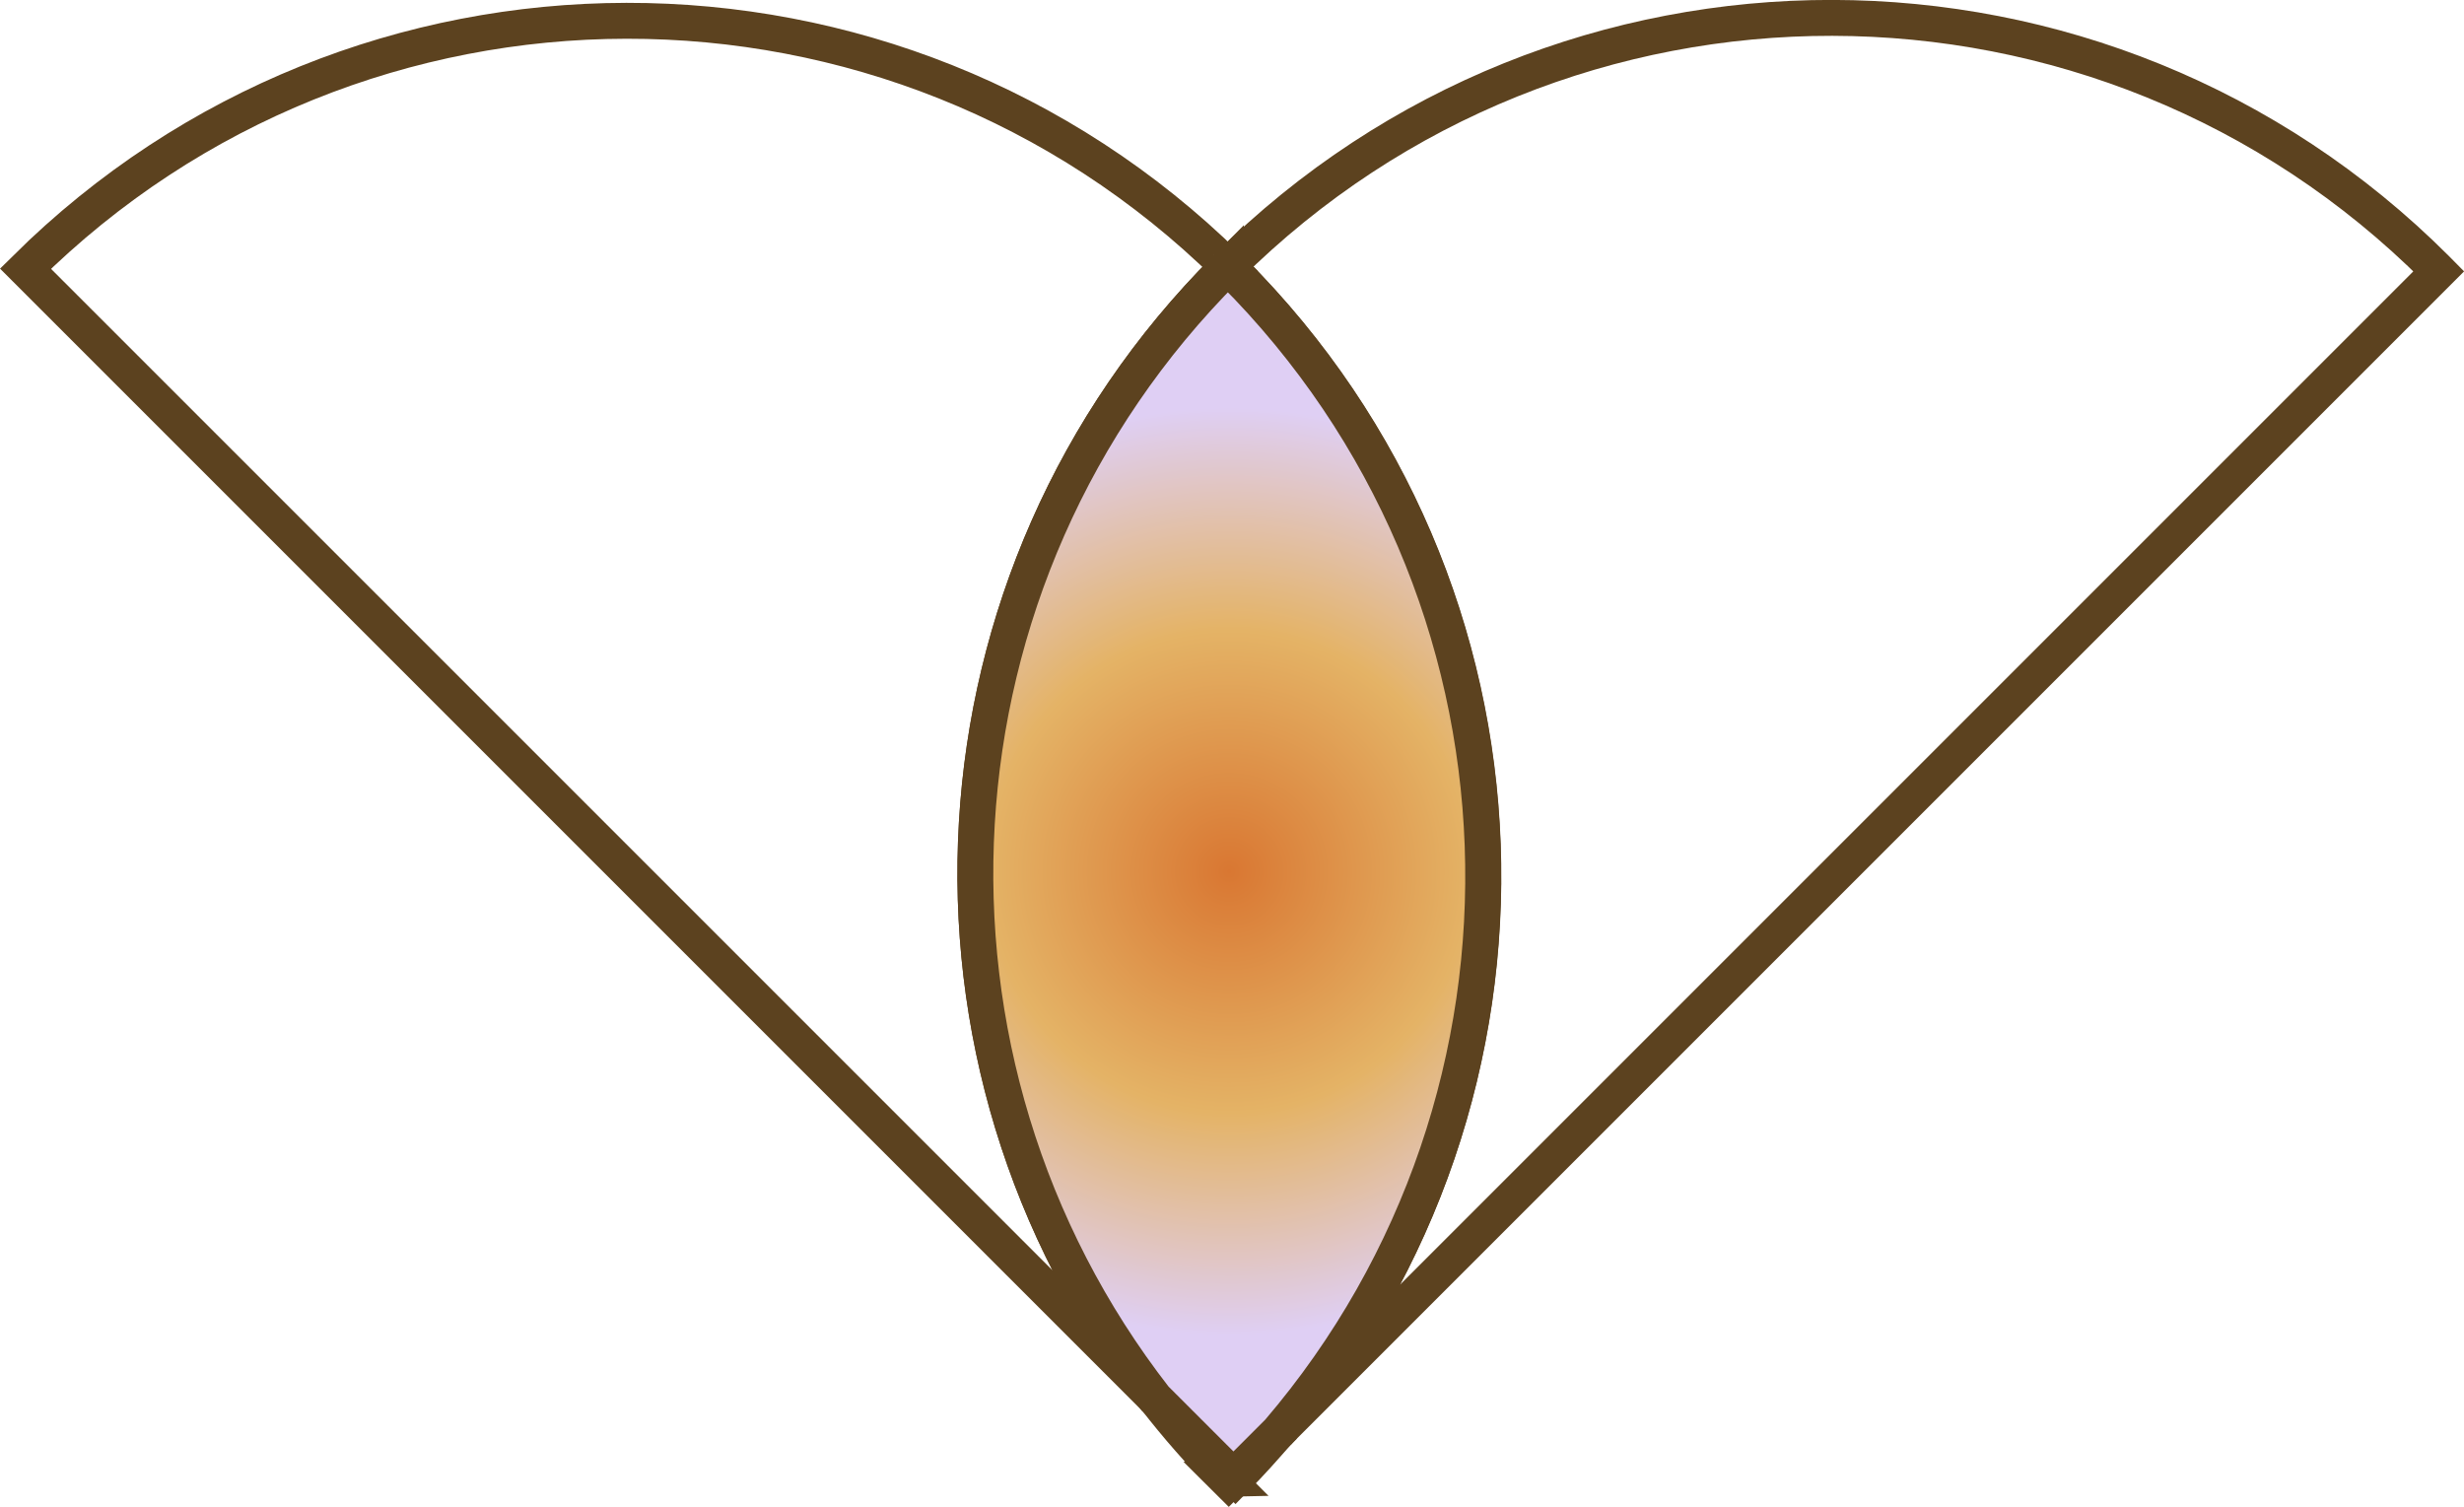 <?xml version="1.0" encoding="UTF-8"?>
<svg xmlns="http://www.w3.org/2000/svg" xmlns:xlink="http://www.w3.org/1999/xlink" id="Layer_1" data-name="Layer 1" viewBox="0 0 137.28 83.95">
  <defs>
    <style>
      .cls-1 {
        fill: none;
        stroke-miterlimit: 10;
      }

      .cls-1, .cls-2 {
        stroke: #5c421f;
        stroke-width: 2px;
      }

      .cls-2 {
        fill: url(#New_Gradient_Swatch);
      }
    </style>
    <radialGradient id="New_Gradient_Swatch" data-name="New Gradient Swatch" cx="68.49" cy="48.56" fx="68.49" fy="48.56" r="25.85" gradientUnits="userSpaceOnUse">
      <stop offset="0" stop-color="#d97732"></stop>
      <stop offset=".52" stop-color="#e4b366"></stop>
      <stop offset="1" stop-color="#dfcff4"></stop>
    </radialGradient>
  </defs>
  <path class="cls-1" d="M68.3,82.39c.05.05.11.1.16.15l.27-.27-4.37-4.37c1.21,1.56,2.52,3.06,3.95,4.49Z"></path>
  <path class="cls-1" d="M71.23,79.76L135.87,15.12c-.05-.05-.1-.11-.15-.16-18.58-18.58-48.68-18.62-67.31-.11.09.09.19.17.28.26,17.72,17.72,18.56,45.91,2.55,64.64Z"></path>
  <path class="cls-1" d="M68.3,14.96s.08-.07.11-.11C49.82-3.44,19.96-3.41,1.42,14.97l62.93,62.93c-14.55-18.7-13.24-45.75,3.95-62.94Z"></path>
  <path class="cls-1" d="M71.23,79.76l-2.51,2.51.11.11c.84-.85,1.63-1.73,2.4-2.63Z"></path>
  <path class="cls-2" d="M68.69,15.12c-.09-.09-.19-.17-.28-.26-.04.04-.08.07-.11.11-17.19,17.19-18.5,44.23-3.95,62.94l4.37,4.37,2.51-2.51c16.01-18.73,15.17-46.92-2.55-64.64Z"></path>
</svg>
